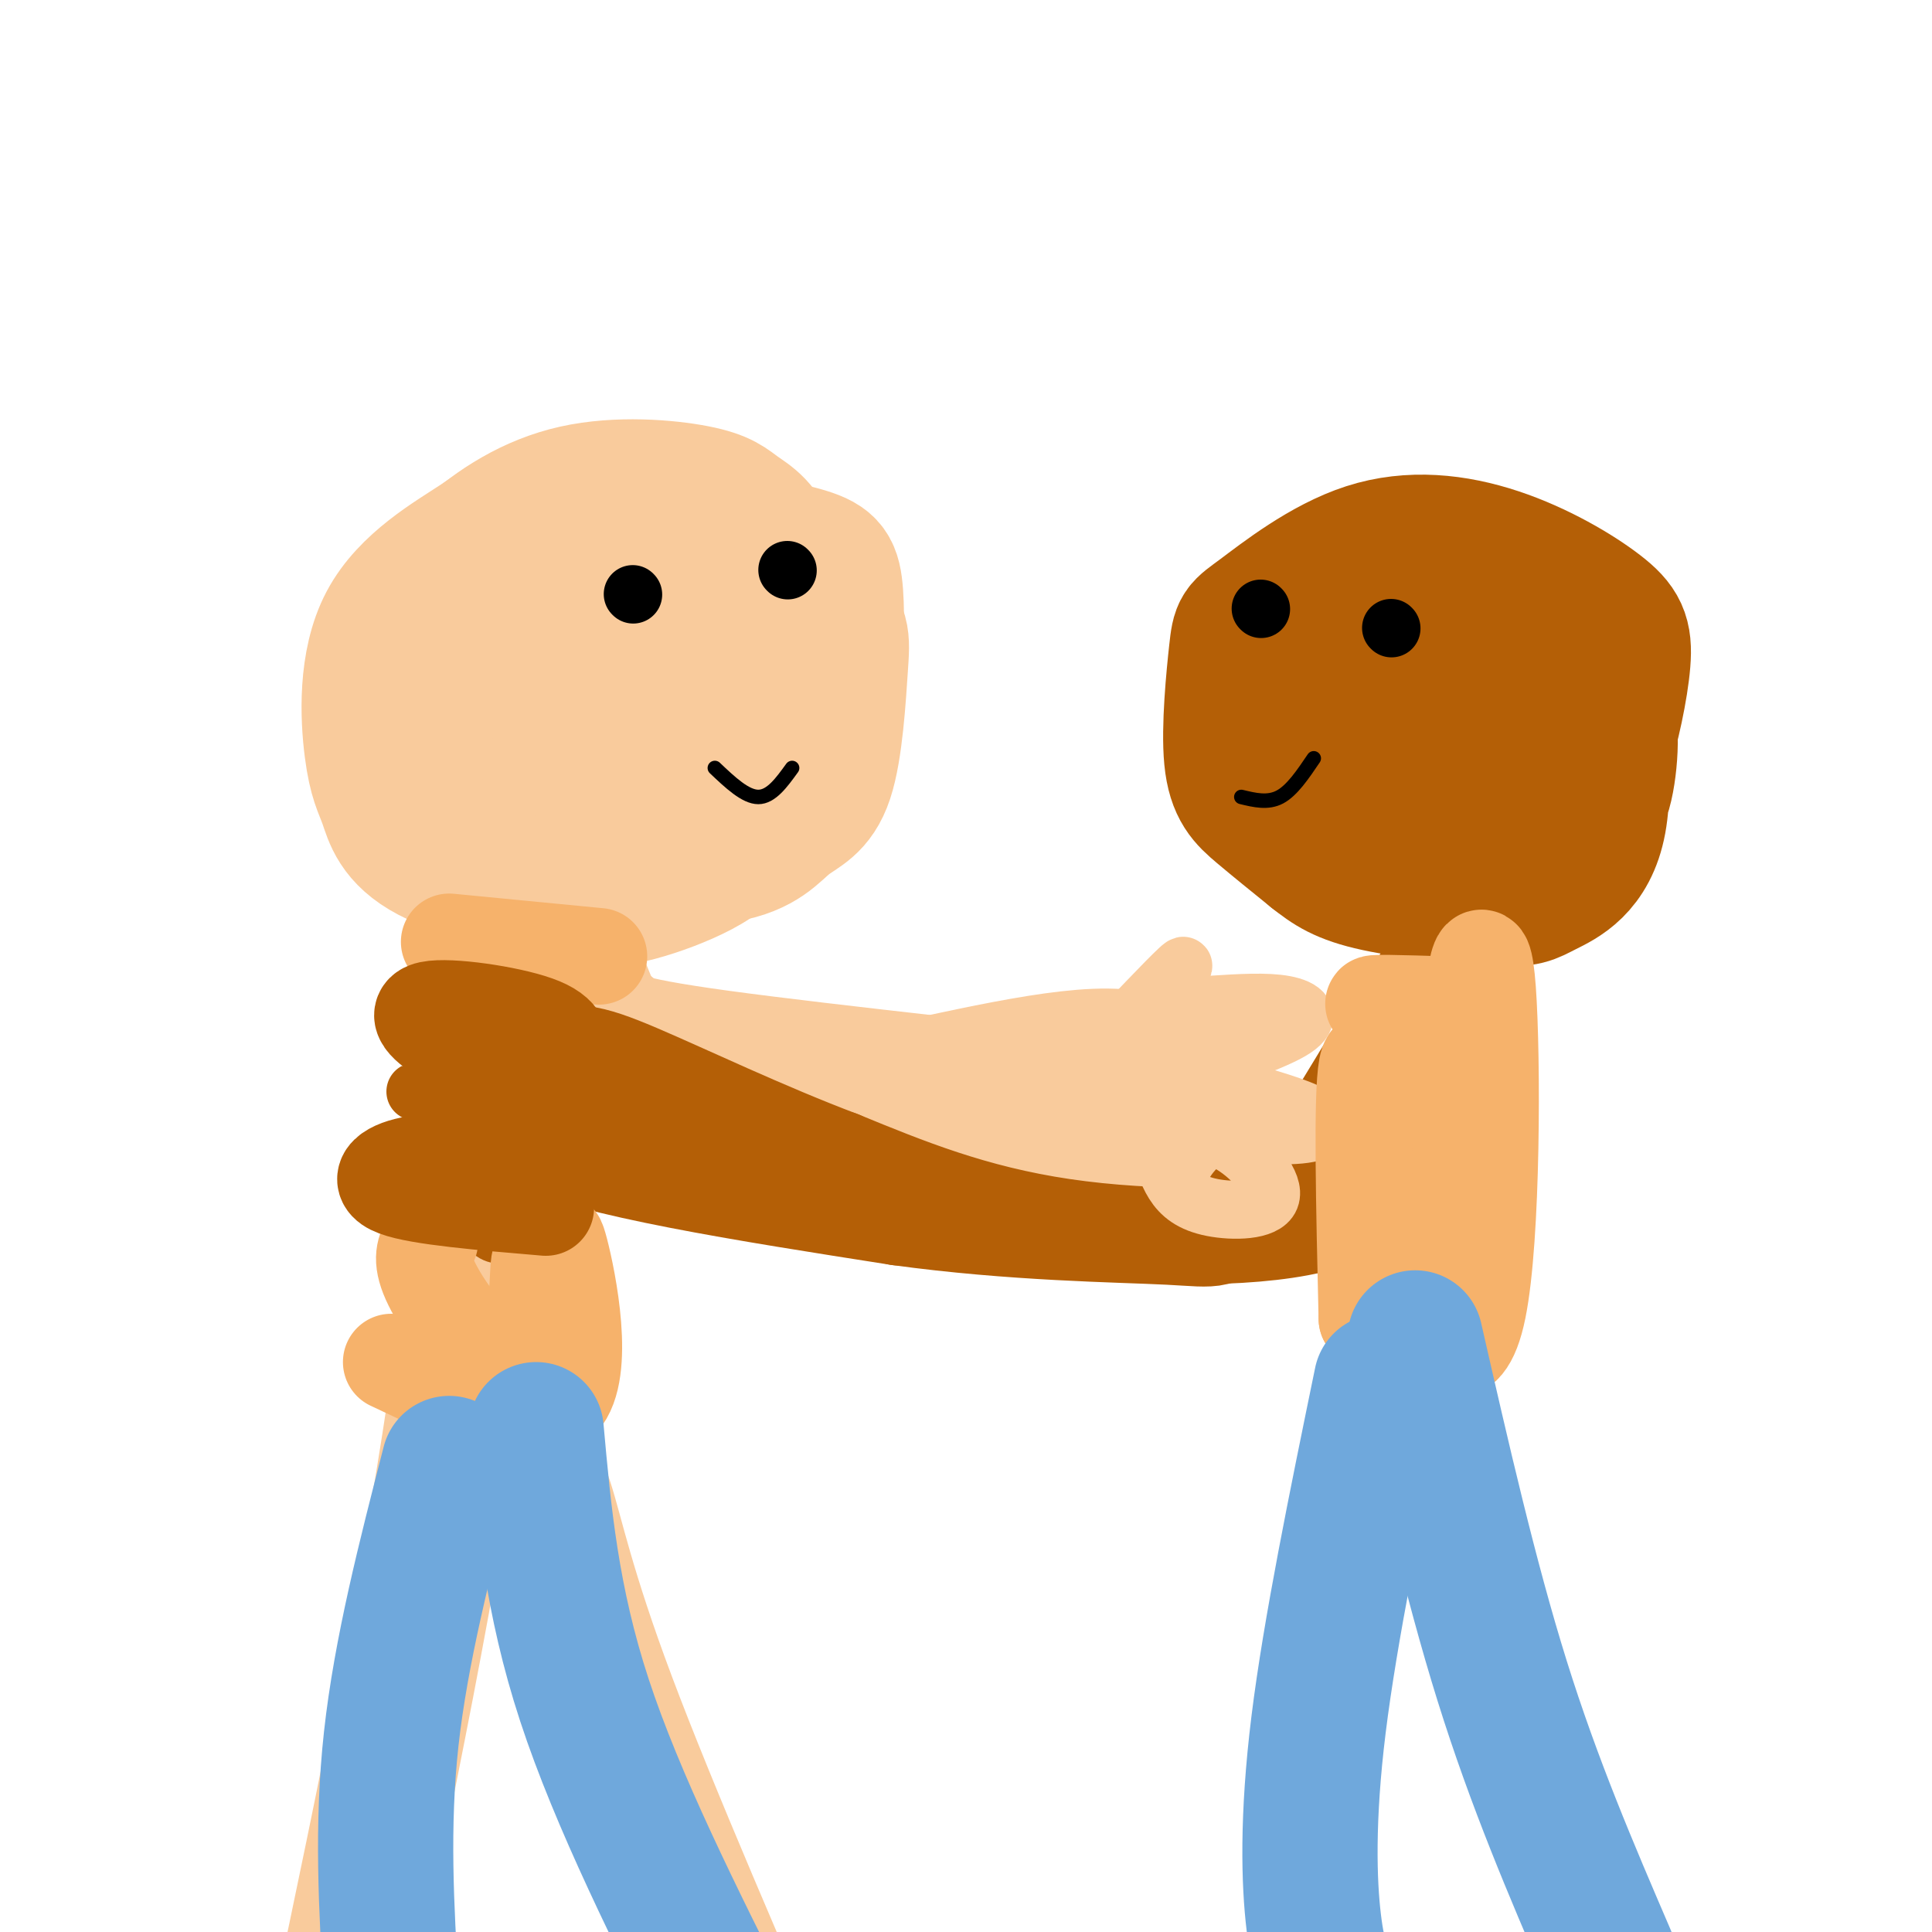<svg viewBox='0 0 400 400' version='1.1' xmlns='http://www.w3.org/2000/svg' xmlns:xlink='http://www.w3.org/1999/xlink'><g fill='none' stroke='#f9cb9c' stroke-width='28' stroke-linecap='round' stroke-linejoin='round'><path d='M105,118c-4.707,-1.469 -9.414,-2.937 -11,1c-1.586,3.937 -0.051,13.281 1,18c1.051,4.719 1.618,4.815 4,7c2.382,2.185 6.580,6.460 15,8c8.420,1.540 21.063,0.347 28,-3c6.937,-3.347 8.168,-8.847 9,-16c0.832,-7.153 1.263,-15.959 -1,-21c-2.263,-5.041 -7.222,-6.318 -13,-7c-5.778,-0.682 -12.377,-0.771 -19,1c-6.623,1.771 -13.272,5.400 -17,13c-3.728,7.600 -4.535,19.171 -3,26c1.535,6.829 5.413,8.915 7,11c1.587,2.085 0.882,4.167 5,6c4.118,1.833 13.059,3.416 22,5'/><path d='M132,167c5.415,0.896 7.954,0.635 11,0c3.046,-0.635 6.600,-1.643 10,-6c3.400,-4.357 6.648,-12.062 8,-21c1.352,-8.938 0.810,-19.109 -1,-25c-1.810,-5.891 -4.888,-7.504 -7,-9c-2.112,-1.496 -3.258,-2.876 -9,-4c-5.742,-1.124 -16.079,-1.991 -25,0c-8.921,1.991 -16.425,6.841 -22,12c-5.575,5.159 -9.221,10.628 -11,18c-1.779,7.372 -1.691,16.646 -1,22c0.691,5.354 1.984,6.788 7,10c5.016,3.212 13.753,8.201 25,11c11.247,2.799 25.002,3.407 33,2c7.998,-1.407 10.238,-4.829 13,-7c2.762,-2.171 6.045,-3.093 8,-9c1.955,-5.907 2.582,-16.801 3,-23c0.418,-6.199 0.628,-7.703 -4,-12c-4.628,-4.297 -14.092,-11.388 -19,-15c-4.908,-3.612 -5.259,-3.746 -11,-4c-5.741,-0.254 -16.870,-0.627 -28,-1'/><path d='M112,106c-6.182,0.558 -7.637,2.452 -13,6c-5.363,3.548 -14.633,8.748 -19,17c-4.367,8.252 -3.831,19.556 -3,26c0.831,6.444 1.955,8.028 3,11c1.045,2.972 2.010,7.331 9,11c6.990,3.669 20.006,6.648 28,8c7.994,1.352 10.967,1.076 15,0c4.033,-1.076 9.127,-2.951 13,-5c3.873,-2.049 6.525,-4.272 11,-10c4.475,-5.728 10.774,-14.963 14,-24c3.226,-9.037 3.379,-17.877 3,-23c-0.379,-5.123 -1.289,-6.528 -6,-8c-4.711,-1.472 -13.221,-3.010 -23,-1c-9.779,2.010 -20.827,7.567 -27,12c-6.173,4.433 -7.472,7.740 -9,10c-1.528,2.260 -3.285,3.473 -4,8c-0.715,4.527 -0.388,12.368 1,17c1.388,4.632 3.836,6.056 11,8c7.164,1.944 19.044,4.408 28,3c8.956,-1.408 14.987,-6.688 18,-11c3.013,-4.312 3.006,-7.656 3,-11'/><path d='M165,150c0.636,-3.761 0.726,-7.663 -1,-11c-1.726,-3.337 -5.269,-6.110 -7,-8c-1.731,-1.890 -1.652,-2.896 -8,-4c-6.348,-1.104 -19.125,-2.307 -25,0c-5.875,2.307 -4.848,8.123 -5,15c-0.152,6.877 -1.483,14.815 3,19c4.483,4.185 14.778,4.617 20,4c5.222,-0.617 5.370,-2.282 6,-4c0.630,-1.718 1.743,-3.488 2,-8c0.257,-4.512 -0.343,-11.767 -1,-15c-0.657,-3.233 -1.372,-2.444 -5,-3c-3.628,-0.556 -10.169,-2.457 -16,2c-5.831,4.457 -10.952,15.274 -13,21c-2.048,5.726 -1.024,6.363 0,7'/><path d='M118,159c-6.066,10.334 -12.132,20.668 -14,30c-1.868,9.332 0.461,17.664 2,23c1.539,5.336 2.289,7.678 7,12c4.711,4.322 13.384,10.625 31,14c17.616,3.375 44.176,3.821 55,3c10.824,-0.821 5.912,-2.911 1,-5'/><path d='M200,236c2.487,-2.630 8.205,-6.705 0,-7c-8.205,-0.295 -30.333,3.189 -44,3c-13.667,-0.189 -18.872,-4.051 -23,-8c-4.128,-3.949 -7.179,-7.985 -10,-14c-2.821,-6.015 -5.410,-14.007 -8,-22'/><path d='M106,182c-3.167,37.250 -6.333,74.500 -13,117c-6.667,42.500 -16.833,90.250 -27,138'/><path d='M110,206c-1.256,31.113 -2.512,62.226 -2,79c0.512,16.774 2.792,19.208 5,26c2.208,6.792 4.345,17.940 13,41c8.655,23.060 23.827,58.030 39,93'/><path d='M190,225c19.774,-4.286 39.548,-8.571 47,-5c7.452,3.571 2.583,15.000 1,20c-1.583,5.000 0.119,3.571 -9,3c-9.119,-0.571 -29.060,-0.286 -49,0'/><path d='M180,243c1.931,-1.876 31.260,-6.565 49,-9c17.740,-2.435 23.892,-2.617 5,-5c-18.892,-2.383 -62.826,-6.967 -85,-10c-22.174,-3.033 -22.587,-4.517 -23,-6'/><path d='M126,213c-4.667,-1.167 -4.833,-1.083 -5,-1'/></g>
<g fill='none' stroke='#b45f06' stroke-width='6' stroke-linecap='round' stroke-linejoin='round'><path d='M321,124c-4.583,-1.588 -9.166,-3.176 -16,-2c-6.834,1.176 -15.918,5.116 -24,9c-8.082,3.884 -15.162,7.713 -18,12c-2.838,4.287 -1.434,9.032 1,14c2.434,4.968 5.899,10.160 17,13c11.101,2.840 29.838,3.328 39,0c9.162,-3.328 8.748,-10.473 9,-17c0.252,-6.527 1.168,-12.437 -1,-17c-2.168,-4.563 -7.421,-7.778 -13,-10c-5.579,-2.222 -11.485,-3.451 -18,-4c-6.515,-0.549 -13.639,-0.417 -19,1c-5.361,1.417 -8.960,4.119 -11,9c-2.040,4.881 -2.520,11.940 -3,19'/><path d='M264,151c-0.427,4.844 0.007,7.453 1,10c0.993,2.547 2.545,5.032 8,8c5.455,2.968 14.815,6.420 22,8c7.185,1.580 12.197,1.288 16,0c3.803,-1.288 6.398,-3.571 8,-5c1.602,-1.429 2.211,-2.005 3,-8c0.789,-5.995 1.758,-17.411 1,-24c-0.758,-6.589 -3.243,-8.351 -5,-10c-1.757,-1.649 -2.788,-3.185 -11,-4c-8.212,-0.815 -23.606,-0.907 -39,-1'/></g>
<g fill='none' stroke='#b45f06' stroke-width='28' stroke-linecap='round' stroke-linejoin='round'><path d='M318,126c-4.990,-2.792 -9.980,-5.585 -15,-7c-5.020,-1.415 -10.071,-1.454 -16,0c-5.929,1.454 -12.734,4.400 -17,8c-4.266,3.600 -5.991,7.853 -7,14c-1.009,6.147 -1.303,14.188 0,19c1.303,4.812 4.202,6.394 6,8c1.798,1.606 2.494,3.236 9,5c6.506,1.764 18.822,3.661 28,2c9.178,-1.661 15.218,-6.881 19,-10c3.782,-3.119 5.305,-4.137 7,-9c1.695,-4.863 3.561,-13.572 4,-19c0.439,-5.428 -0.550,-7.574 -5,-11c-4.450,-3.426 -12.363,-8.130 -21,-11c-8.637,-2.870 -17.999,-3.906 -27,-1c-9.001,2.906 -17.641,9.754 -22,13c-4.359,3.246 -4.436,2.891 -5,8c-0.564,5.109 -1.613,15.683 -1,22c0.613,6.317 2.890,8.376 6,11c3.110,2.624 7.055,5.812 11,9'/><path d='M272,177c3.242,2.560 5.847,4.459 13,6c7.153,1.541 18.855,2.725 25,3c6.145,0.275 6.735,-0.360 10,-2c3.265,-1.640 9.207,-4.287 11,-14c1.793,-9.713 -0.561,-26.494 -3,-35c-2.439,-8.506 -4.963,-8.737 -8,-10c-3.037,-1.263 -6.586,-3.559 -13,-5c-6.414,-1.441 -15.692,-2.028 -23,-1c-7.308,1.028 -12.645,3.670 -15,9c-2.355,5.330 -1.727,13.346 -1,19c0.727,5.654 1.554,8.944 4,12c2.446,3.056 6.509,5.877 10,8c3.491,2.123 6.408,3.548 14,5c7.592,1.452 19.860,2.929 27,1c7.140,-1.929 9.154,-7.266 10,-14c0.846,-6.734 0.526,-14.867 -4,-20c-4.526,-5.133 -13.257,-7.267 -22,-8c-8.743,-0.733 -17.498,-0.067 -22,1c-4.502,1.067 -4.751,2.533 -5,4'/><path d='M280,136c-1.630,2.892 -3.205,8.120 -4,12c-0.795,3.880 -0.811,6.410 2,9c2.811,2.590 8.448,5.239 14,6c5.552,0.761 11.018,-0.368 14,-1c2.982,-0.632 3.479,-0.769 4,-5c0.521,-4.231 1.067,-12.557 0,-17c-1.067,-4.443 -3.746,-5.004 -8,-6c-4.254,-0.996 -10.082,-2.428 -13,-1c-2.918,1.428 -2.926,5.714 -3,10c-0.074,4.286 -0.216,8.572 3,10c3.216,1.428 9.789,-0.000 12,-2c2.211,-2.000 0.060,-4.571 -4,-5c-4.060,-0.429 -10.030,1.286 -16,3'/></g>
<g fill='none' stroke='#b45f06' stroke-width='20' stroke-linecap='round' stroke-linejoin='round'><path d='M291,178c2.833,9.583 5.667,19.167 6,26c0.333,6.833 -1.833,10.917 -4,15'/><path d='M293,219c-1.617,5.201 -3.660,10.703 -5,17c-1.340,6.297 -1.976,13.388 -14,17c-12.024,3.612 -35.435,3.746 -54,1c-18.565,-2.746 -32.282,-8.373 -46,-14'/><path d='M174,240c-15.691,-5.917 -31.917,-13.710 -42,-18c-10.083,-4.290 -14.022,-5.078 -20,-2c-5.978,3.078 -13.994,10.022 -2,16c11.994,5.978 43.997,10.989 76,16'/><path d='M186,252c23.838,3.275 45.435,3.463 56,4c10.565,0.537 10.100,1.422 17,-5c6.900,-6.422 21.165,-20.152 31,-34c9.835,-13.848 15.238,-27.814 12,-25c-3.238,2.814 -15.119,22.407 -27,42'/><path d='M275,234c-7.167,9.500 -11.583,12.250 -16,15'/></g>
<g fill='none' stroke='#b45f06' stroke-width='12' stroke-linecap='round' stroke-linejoin='round'><path d='M120,244c4.024,0.911 8.048,1.822 11,0c2.952,-1.822 4.832,-6.377 1,-10c-3.832,-3.623 -13.375,-6.313 -19,-10c-5.625,-3.687 -7.333,-8.370 -11,-11c-3.667,-2.630 -9.295,-3.208 -12,-2c-2.705,1.208 -2.487,4.202 1,7c3.487,2.798 10.244,5.399 17,8'/><path d='M108,226c7.373,1.544 17.304,1.406 10,1c-7.304,-0.406 -31.844,-1.078 -32,-1c-0.156,0.078 24.074,0.906 25,4c0.926,3.094 -21.450,8.456 -29,11c-7.550,2.544 -0.275,2.272 7,2'/><path d='M89,243c5.667,0.333 16.333,0.167 27,0'/><path d='M114,223c-6.417,-9.167 -12.833,-18.333 -10,-17c2.833,1.333 14.917,13.167 27,25'/><path d='M105,234c-2.012,0.446 -4.024,0.893 -5,5c-0.976,4.107 -0.917,11.875 1,15c1.917,3.125 5.690,1.607 9,-3c3.310,-4.607 6.155,-12.304 9,-20'/></g>
<g fill='none' stroke='#f9cb9c' stroke-width='12' stroke-linecap='round' stroke-linejoin='round'><path d='M233,212c6.071,-6.357 12.143,-12.714 12,-12c-0.143,0.714 -6.500,8.500 -7,10c-0.500,1.500 4.857,-3.286 7,-4c2.143,-0.714 1.071,2.643 0,6'/><path d='M251,208c5.600,-0.356 11.200,-0.711 15,0c3.800,0.711 5.800,2.489 2,5c-3.800,2.511 -13.400,5.756 -23,9'/><path d='M254,225c7.420,2.050 14.840,4.101 18,6c3.160,1.899 2.059,3.647 -4,4c-6.059,0.353 -17.076,-0.689 -20,-1c-2.924,-0.311 2.244,0.107 7,3c4.756,2.893 9.100,8.260 8,11c-1.100,2.740 -7.642,2.853 -12,2c-4.358,-0.853 -6.531,-2.672 -8,-5c-1.469,-2.328 -2.235,-5.164 -3,-8'/></g>
<g fill='none' stroke='#000000' stroke-width='3' stroke-linecap='round' stroke-linejoin='round'><path d='M148,159c3.167,3.000 6.333,6.000 9,6c2.667,0.000 4.833,-3.000 7,-6'/><path d='M272,157c-2.250,3.333 -4.500,6.667 -7,8c-2.500,1.333 -5.250,0.667 -8,0'/></g>
<g fill='none' stroke='#000000' stroke-width='12' stroke-linecap='round' stroke-linejoin='round'><path d='M131,123c0.000,0.000 0.100,0.100 0.1,0.1'/><path d='M163,118c0.000,0.000 0.100,0.100 0.1,0.1'/><path d='M288,130c0.000,0.000 0.100,0.100 0.1,0.1'/><path d='M261,126c0.000,0.000 0.100,0.100 0.1,0.1'/></g>
<g fill='none' stroke='#f6b26b' stroke-width='20' stroke-linecap='round' stroke-linejoin='round'><path d='M81,282c14.778,7.000 29.556,14.000 35,8c5.444,-6.000 1.556,-25.000 0,-31c-1.556,-6.000 -0.778,1.000 0,8'/><path d='M116,267c0.242,4.989 0.848,13.461 0,11c-0.848,-2.461 -3.152,-15.855 -4,-17c-0.848,-1.145 -0.242,9.959 -2,15c-1.758,5.041 -5.879,4.021 -10,3'/><path d='M100,279c-4.000,-2.289 -9.000,-9.511 -11,-14c-2.000,-4.489 -1.000,-6.244 0,-8'/><path d='M93,195c0.000,0.000 31.000,3.000 31,3'/><path d='M287,208c10.133,1.067 20.267,2.133 18,2c-2.267,-0.133 -16.933,-1.467 -20,-2c-3.067,-0.533 5.467,-0.267 14,0'/><path d='M289,210c1.689,5.556 3.378,11.111 2,23c-1.378,11.889 -5.822,30.111 -6,38c-0.178,7.889 3.911,5.444 8,3'/><path d='M293,274c3.999,3.776 9.997,11.716 13,-3c3.003,-14.716 3.011,-52.089 2,-66c-1.011,-13.911 -3.041,-4.361 -4,13c-0.959,17.361 -0.845,42.532 -2,45c-1.155,2.468 -3.577,-17.766 -6,-38'/><path d='M296,225c-2.246,-8.922 -4.860,-12.226 -6,-9c-1.140,3.226 -0.807,12.984 -2,12c-1.193,-0.984 -3.912,-12.710 -5,-7c-1.088,5.710 -0.544,28.855 0,52'/><path d='M283,273c3.917,8.024 13.708,2.083 18,1c4.292,-1.083 3.083,2.690 3,-5c-0.083,-7.690 0.958,-26.845 2,-46'/></g>
<g fill='none' stroke='#b45f06' stroke-width='20' stroke-linecap='round' stroke-linejoin='round'><path d='M104,242c-6.467,-0.889 -12.933,-1.778 -18,-1c-5.067,0.778 -8.733,3.222 -4,5c4.733,1.778 17.867,2.889 31,4'/><path d='M116,219c0.440,-2.452 0.881,-4.905 -5,-7c-5.881,-2.095 -18.083,-3.833 -22,-3c-3.917,0.833 0.452,4.238 4,6c3.548,1.762 6.274,1.881 9,2'/></g>
<g fill='none' stroke='#6fa8dc' stroke-width='28' stroke-linecap='round' stroke-linejoin='round'><path d='M93,303c-5.000,19.417 -10.000,38.833 -12,57c-2.000,18.167 -1.000,35.083 0,52'/><path d='M111,296c1.583,17.583 3.167,35.167 10,56c6.833,20.833 18.917,44.917 31,69'/><path d='M286,286c-5.289,25.733 -10.578,51.467 -13,71c-2.422,19.533 -1.978,32.867 -1,41c0.978,8.133 2.489,11.067 4,14'/><path d='M293,277c5.667,24.833 11.333,49.667 18,71c6.667,21.333 14.333,39.167 22,57'/></g>
</svg>
